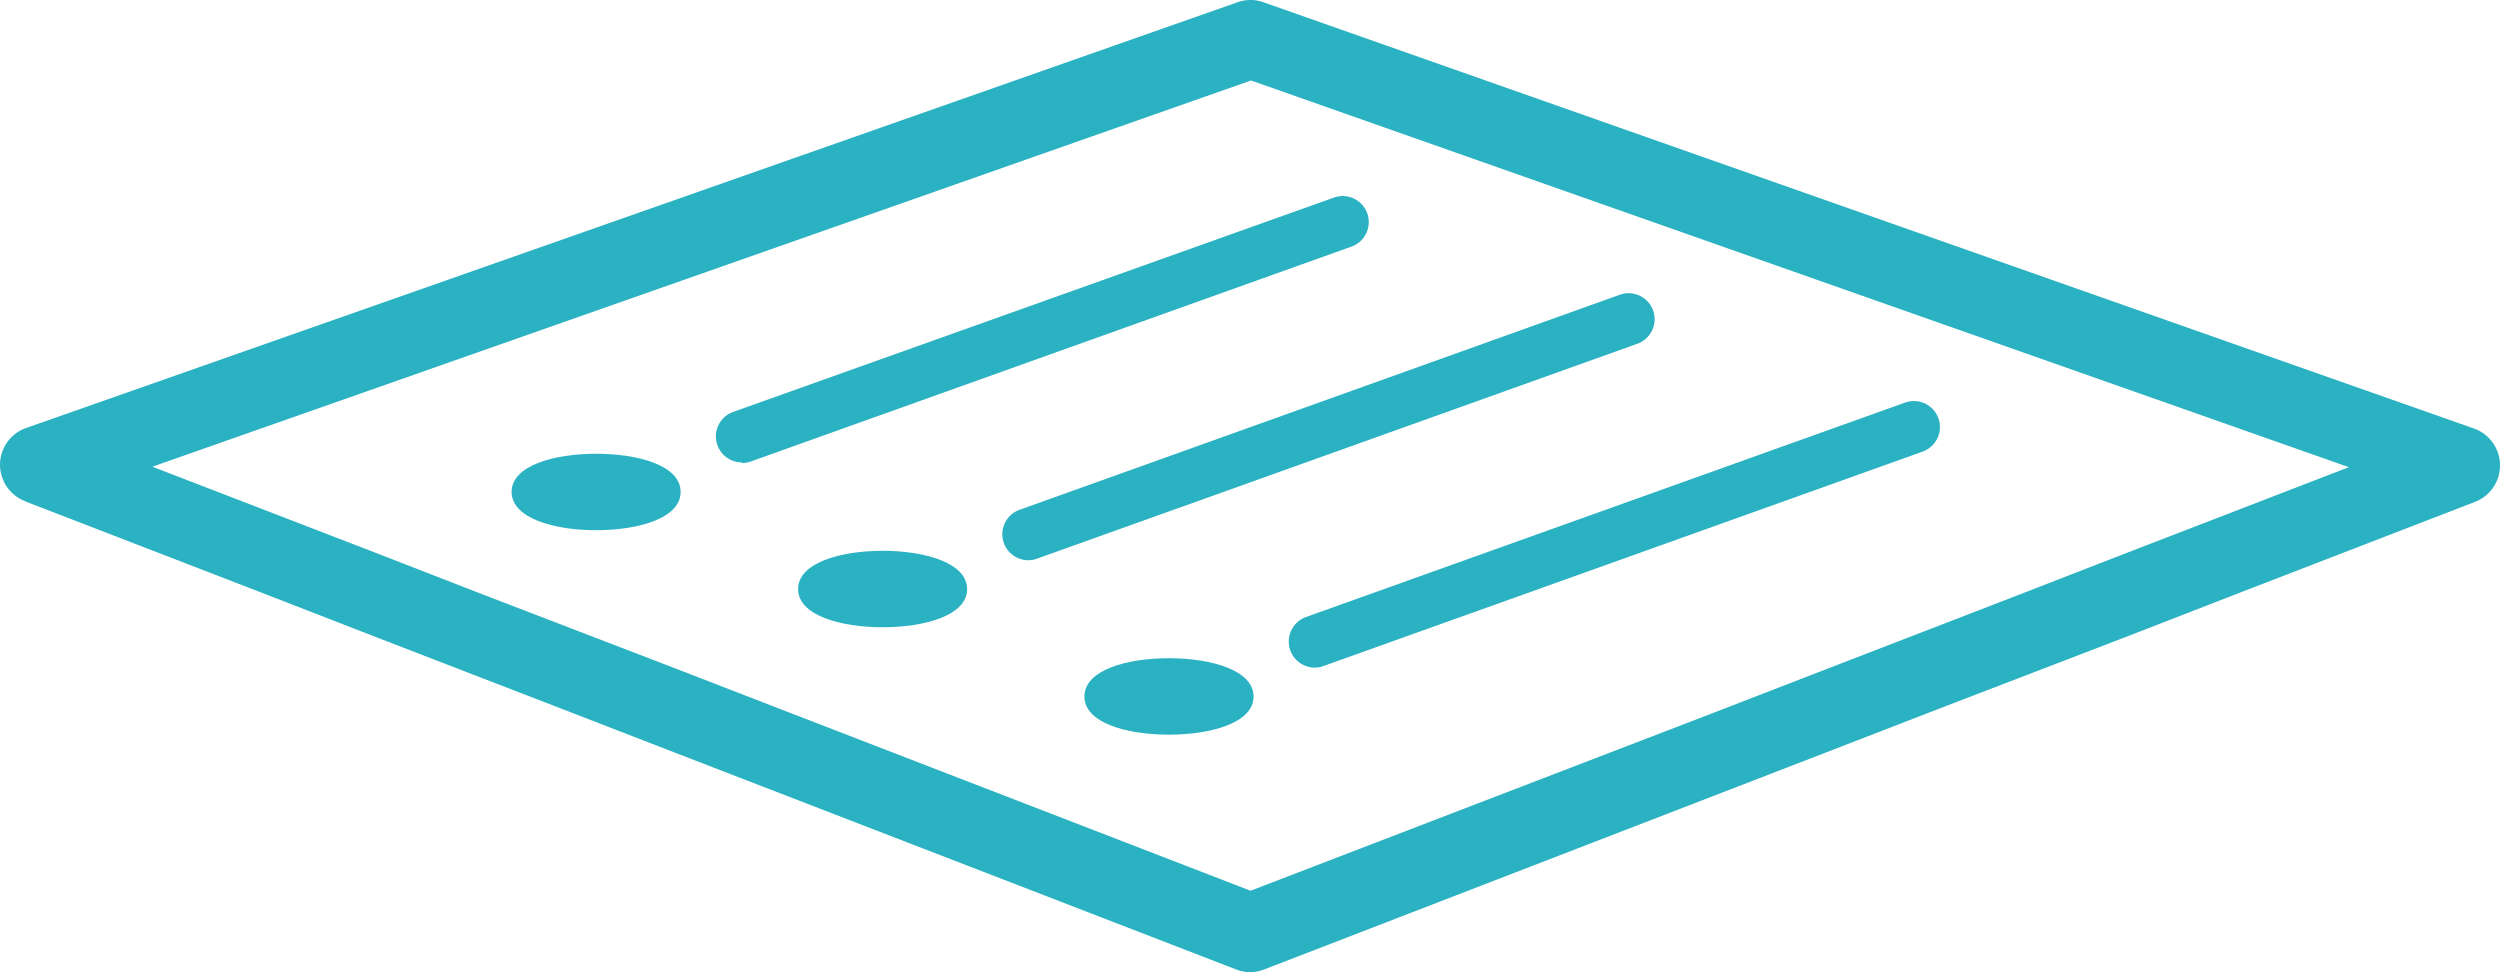 <svg width="119" height="46.274" data-name="Calque 1" version="1.1" viewBox="0 0 119 46.274" xmlns="http://www.w3.org/2000/svg"><g fill="#2ab2c2" stroke-width=".76"><path d="m1.251 23.886 11.175 4.315 5.318 2.066 9.07 3.502 5.318 2.059 26.703 10.316a1.816 1.816 0 001.345 0l26.71-10.316 5.318-2.059 9.116-3.502 5.318-2.066 11.175-4.315a1.861 1.861 0 00-.053-3.487l-57.622-20.291a1.823 1.823 0 00-1.238 0l-57.652 20.261a1.854 1.854 0 00-.053 3.487zm58.298-20.055 52.258 18.407-10.537 4.064-5.318 2.066-9.07 3.502-5.318 2.059-22.038 8.47-21.985-8.493-5.318-2.059-9.116-3.502-5.318-2.066-10.537-4.064z"/><path d="m35.308 22.04a1.299 1.299 0 00.418-.068l28.579-10.225a1.239 1.239 0 10-.836-2.332l-28.579 10.195a1.238 1.238 0 00.418 2.401z"/><path d="m47.782 25.846a1.238 1.238 0 001.17.82 1.185 1.185 0 00.418-.076l28.541-10.218a1.239 1.239 0 10-.836-2.332l-28.541 10.225a1.238 1.238 0 00-.752 1.58z"/><path d="m61.418 30.959a1.246 1.246 0 001.162.82 1.132 1.132 0 00.418-.076l28.549-10.218a1.239 1.239 0 00-.836-2.332l-28.549 10.218a1.246 1.246 0 00-.744 1.588z"/><path d="m28.372 25.238c2.006 0 4.026-.562 4.026-1.823 0-1.261-2.021-1.816-4.026-1.816s-4.019.562-4.019 1.816c0 1.254 2.021 1.823 4.019 1.823z"/><path d="m42.016 26.218c-2.006 0-4.026.57-4.026 1.823 0 1.254 2.021 1.816 4.026 1.816s4.019-.562 4.019-1.816c0-1.254-2.021-1.823-4.019-1.823z"/><path d="m55.644 31.331c-2.006 0-4.026.562-4.026 1.823 0 1.261 2.021 1.816 4.026 1.816 2.006 0 4.026-.562 4.026-1.816 0-1.254-2.021-1.823-4.026-1.823z"/></g></svg>
